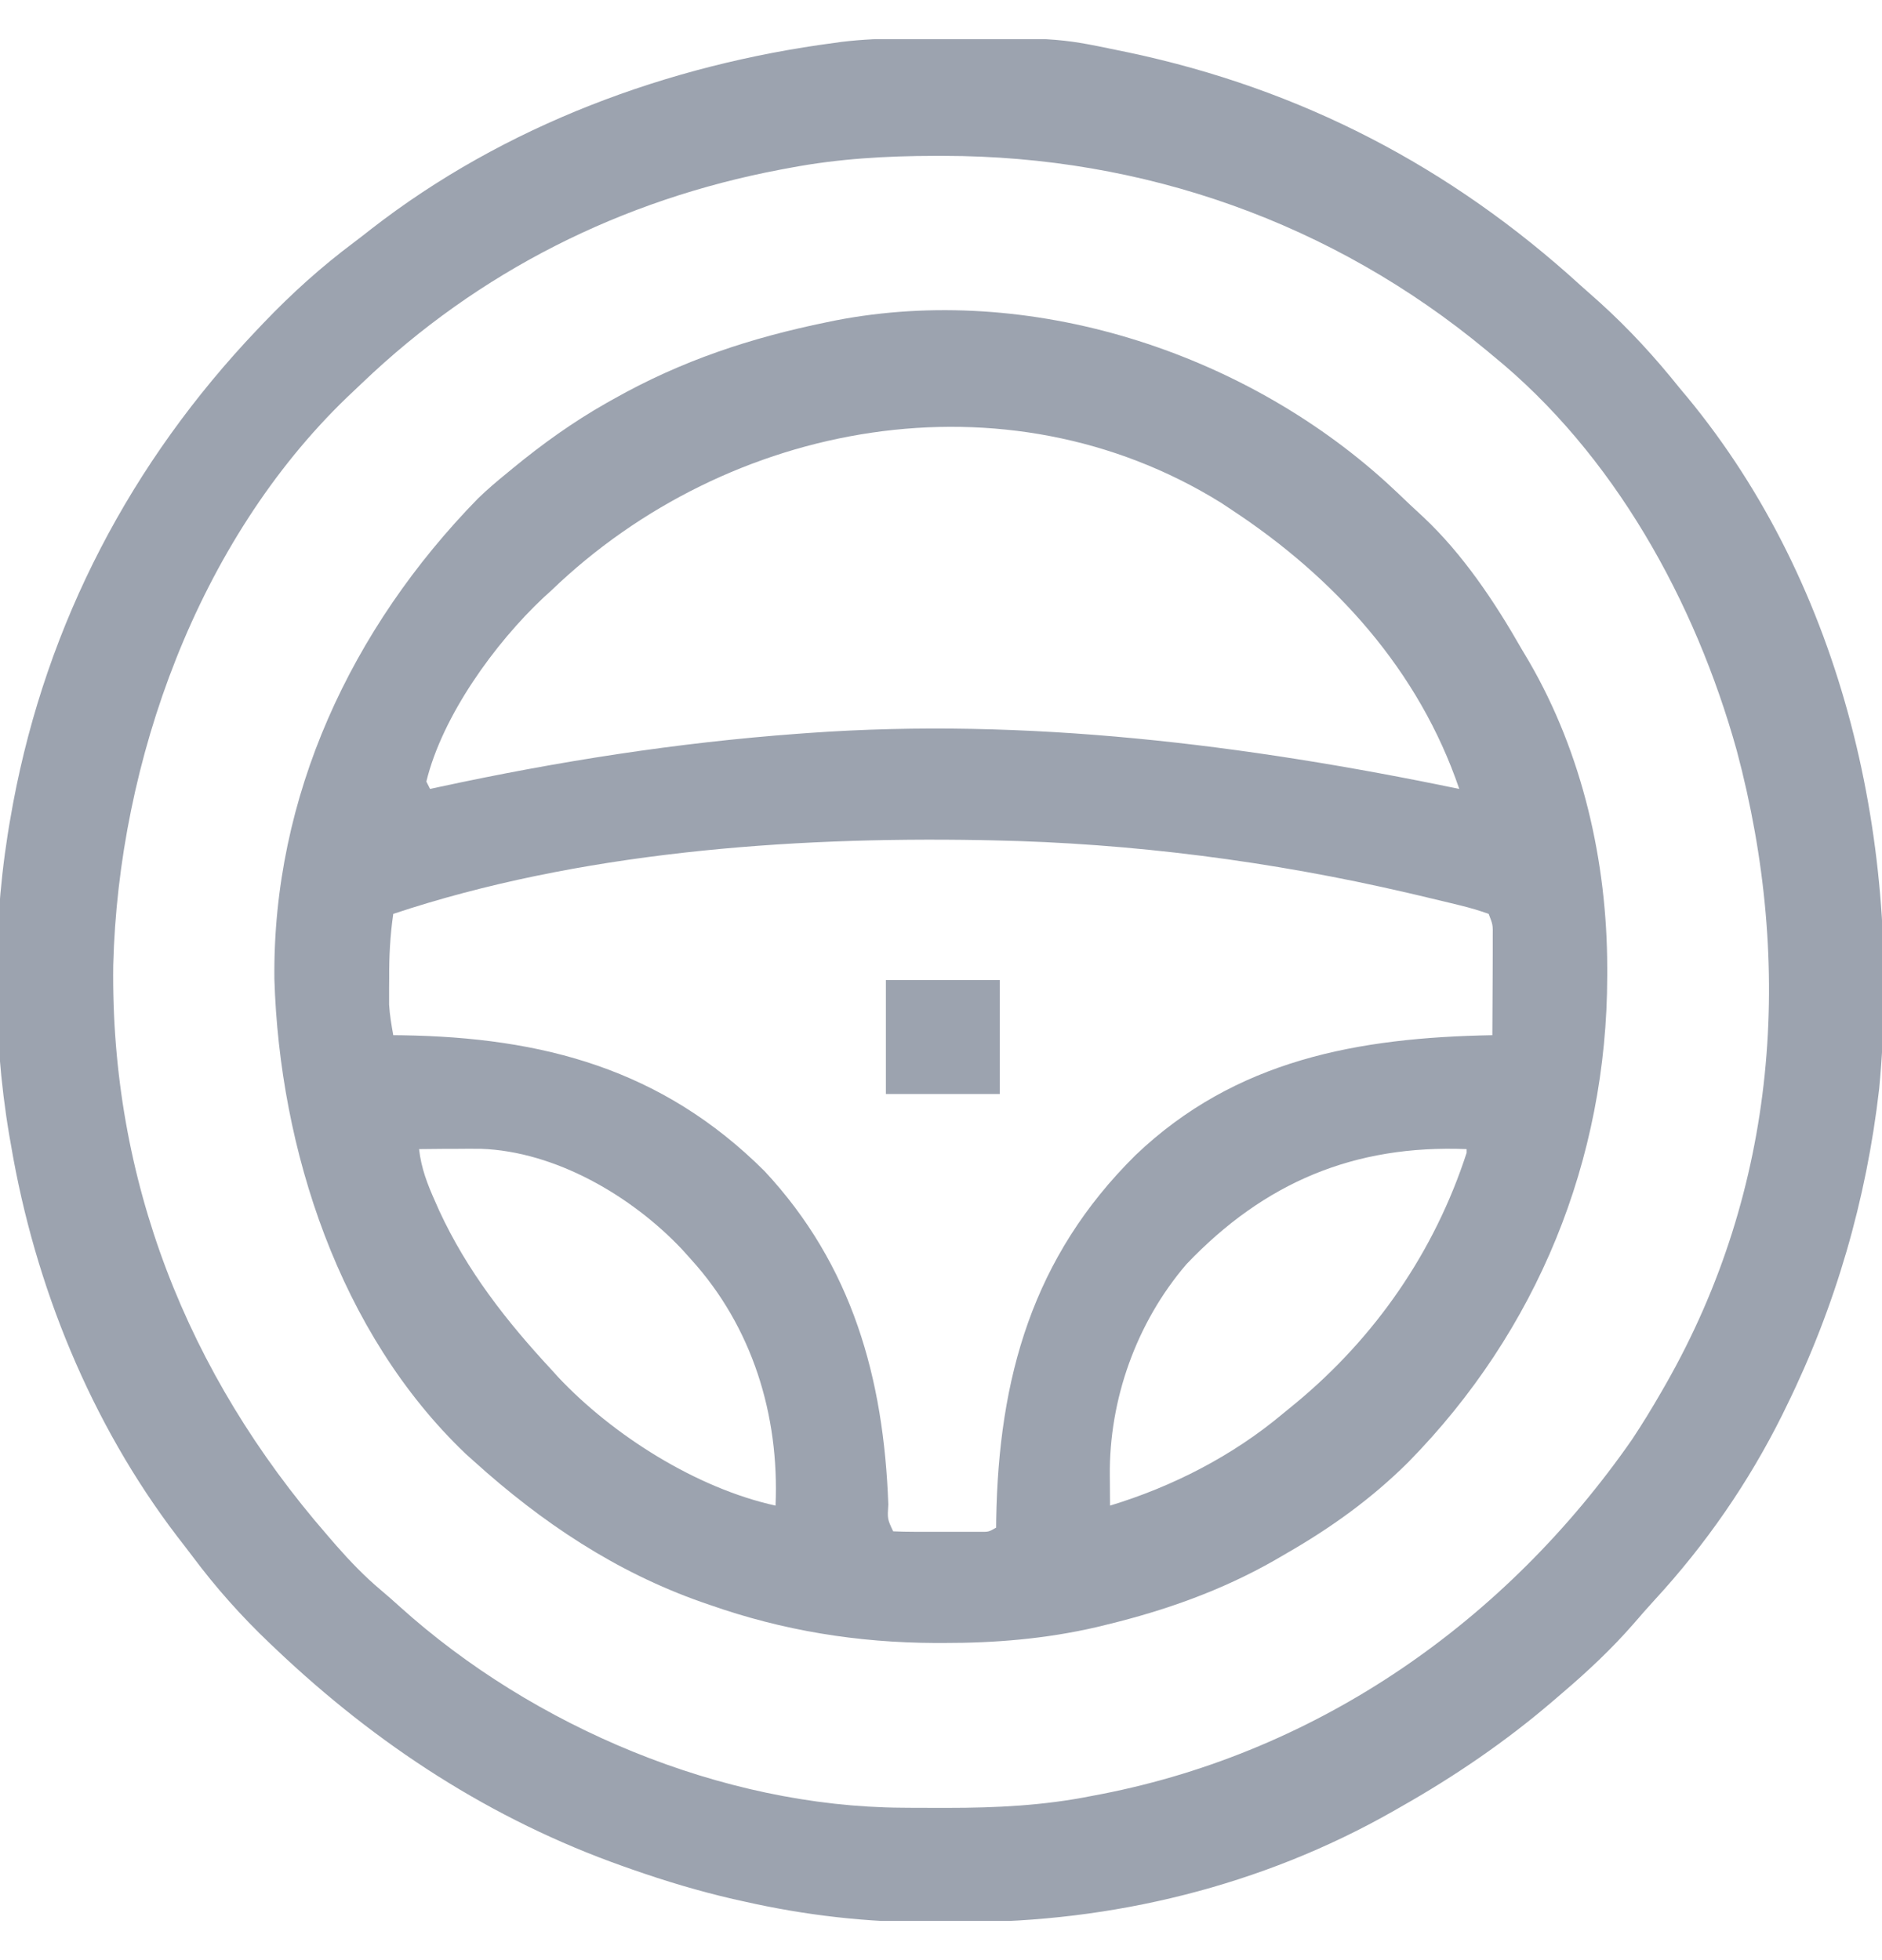 <svg width="24" height="25" viewBox="0 0 24 25" fill="none" xmlns="http://www.w3.org/2000/svg">
<g clip-path="url(#clip0_65_476)">
<path d="M17.677 6.151C17.78 6.245 17.881 6.341 17.982 6.438C18.036 6.489 18.091 6.54 18.147 6.591C18.655 7.067 19.063 7.679 19.406 8.281C19.436 8.331 19.466 8.382 19.497 8.434C20.181 9.611 20.495 10.993 20.496 12.344C20.496 12.379 20.496 12.413 20.496 12.449C20.493 14.794 19.602 16.976 17.959 18.649C17.491 19.114 16.978 19.483 16.406 19.812C16.353 19.843 16.3 19.874 16.246 19.905C15.578 20.285 14.863 20.539 14.118 20.72C14.049 20.737 14.049 20.737 13.979 20.754C13.333 20.903 12.69 20.956 12.029 20.955C11.978 20.955 11.978 20.955 11.925 20.955C10.932 20.951 9.985 20.798 9.047 20.468C9.001 20.453 9.001 20.453 8.954 20.436C7.851 20.049 6.909 19.418 6.047 18.64C6.012 18.608 5.976 18.577 5.94 18.544C4.329 17.009 3.565 14.661 3.499 12.486C3.475 10.153 4.483 8.009 6.094 6.359C6.214 6.243 6.339 6.136 6.469 6.031C6.492 6.012 6.515 5.993 6.539 5.973C6.919 5.661 7.306 5.383 7.734 5.14C7.764 5.123 7.794 5.106 7.825 5.089C8.693 4.599 9.571 4.309 10.547 4.109C10.58 4.102 10.614 4.095 10.649 4.088C13.126 3.606 15.832 4.478 17.677 6.151ZM7.031 7.531C6.999 7.56 6.966 7.59 6.933 7.62C6.311 8.203 5.641 9.13 5.437 9.968C5.453 9.999 5.468 10.03 5.484 10.062C5.524 10.053 5.565 10.045 5.606 10.036C7.12 9.71 8.626 9.473 10.172 9.359C10.216 9.356 10.261 9.352 10.308 9.349C13.104 9.149 15.875 9.496 18.609 10.062C18.094 8.549 17.022 7.367 15.703 6.5C15.66 6.471 15.617 6.443 15.572 6.413C12.825 4.707 9.284 5.361 7.031 7.531ZM5.015 11.656C4.975 11.933 4.961 12.202 4.963 12.482C4.963 12.52 4.962 12.559 4.962 12.598C4.962 12.636 4.962 12.674 4.962 12.712C4.962 12.746 4.962 12.779 4.962 12.814C4.97 12.946 4.992 13.073 5.015 13.203C5.052 13.203 5.088 13.204 5.126 13.204C6.921 13.231 8.443 13.634 9.75 14.937C10.869 16.137 11.27 17.58 11.328 19.187C11.316 19.374 11.316 19.374 11.39 19.531C11.48 19.535 11.569 19.537 11.658 19.537C11.713 19.537 11.767 19.537 11.823 19.537C11.909 19.537 11.909 19.537 11.997 19.537C12.054 19.537 12.111 19.537 12.17 19.537C12.225 19.537 12.279 19.537 12.335 19.537C12.385 19.537 12.436 19.537 12.487 19.537C12.608 19.539 12.608 19.539 12.703 19.484C12.704 19.434 12.704 19.434 12.704 19.383C12.734 17.573 13.168 16.032 14.48 14.734C15.759 13.513 17.323 13.234 19.031 13.203C19.032 13.005 19.033 12.807 19.034 12.61C19.034 12.542 19.034 12.475 19.035 12.408C19.035 12.311 19.035 12.214 19.036 12.118C19.036 12.06 19.036 12.001 19.036 11.941C19.038 11.795 19.038 11.795 18.984 11.656C18.861 11.612 18.745 11.578 18.618 11.547C18.579 11.538 18.539 11.528 18.499 11.518C18.364 11.485 18.229 11.453 18.094 11.421C18.045 11.41 17.997 11.399 17.948 11.387C16.215 10.984 14.436 10.754 12.656 10.718C12.608 10.717 12.559 10.716 12.509 10.715C10.047 10.671 7.363 10.873 5.015 11.656ZM5.344 14.656C5.372 14.902 5.451 15.105 5.552 15.33C5.568 15.366 5.585 15.403 5.601 15.441C5.956 16.209 6.458 16.851 7.031 17.468C7.072 17.514 7.072 17.514 7.115 17.561C7.815 18.307 8.884 18.982 9.89 19.203C9.94 18.05 9.594 16.923 8.812 16.062C8.755 15.998 8.755 15.998 8.697 15.934C8.055 15.254 7.082 14.684 6.129 14.652C6.009 14.651 5.89 14.652 5.771 14.653C5.73 14.653 5.689 14.653 5.646 14.653C5.545 14.654 5.445 14.655 5.344 14.656ZM15.13 16.124C14.492 16.868 14.142 17.85 14.153 18.825C14.153 18.861 14.154 18.898 14.154 18.935C14.154 19.024 14.155 19.114 14.156 19.203C14.955 18.96 15.719 18.568 16.359 18.031C16.414 17.986 16.469 17.941 16.524 17.896C17.541 17.054 18.295 15.961 18.703 14.703C18.703 14.687 18.703 14.672 18.703 14.656C17.27 14.599 16.124 15.08 15.13 16.124Z" fill="#9CA3AF"/>
<path d="M11.527 0.49C11.571 0.49 11.614 0.49 11.659 0.489C13.475 0.479 13.475 0.479 14.25 0.64C14.297 0.65 14.343 0.66 14.391 0.669C16.591 1.135 18.497 2.126 20.156 3.64C20.236 3.712 20.317 3.783 20.397 3.854C20.775 4.196 21.104 4.555 21.422 4.953C21.453 4.99 21.484 5.027 21.516 5.065C23.522 7.495 24.257 10.794 23.964 13.886C23.802 15.299 23.408 16.662 22.781 17.937C22.764 17.972 22.747 18.008 22.729 18.044C22.299 18.908 21.752 19.699 21.098 20.409C21.008 20.507 20.92 20.608 20.833 20.709C20.553 21.03 20.246 21.318 19.922 21.594C19.862 21.645 19.862 21.645 19.801 21.698C19.2 22.213 18.548 22.658 17.86 23.047C17.827 23.065 17.795 23.084 17.762 23.103C16.094 24.052 14.184 24.519 12.271 24.515C12.136 24.515 12.001 24.516 11.866 24.517C11.061 24.52 10.27 24.429 9.484 24.251C9.439 24.241 9.395 24.231 9.349 24.221C8.912 24.12 8.486 23.992 8.063 23.844C8.023 23.83 7.984 23.816 7.944 23.802C6.263 23.207 4.805 22.255 3.516 21.031C3.491 21.007 3.466 20.984 3.44 20.959C3.077 20.613 2.754 20.251 2.454 19.849C2.391 19.765 2.326 19.682 2.262 19.599C1.159 18.155 0.444 16.396 0.141 14.609C0.129 14.545 0.129 14.545 0.118 14.479C-0.105 13.16 -0.098 11.707 0.141 10.39C0.15 10.34 0.159 10.29 0.168 10.239C0.601 7.937 1.673 5.894 3.281 4.203C3.307 4.176 3.332 4.15 3.358 4.122C3.72 3.743 4.097 3.403 4.517 3.089C4.589 3.035 4.66 2.979 4.73 2.924C6.43 1.601 8.519 0.826 10.641 0.547C10.671 0.543 10.702 0.539 10.733 0.534C10.999 0.502 11.26 0.492 11.527 0.49ZM10.078 2.14C10.037 2.148 9.996 2.156 9.954 2.163C7.925 2.548 6.106 3.461 4.616 4.887C4.552 4.948 4.487 5.009 4.423 5.07C2.525 6.899 1.511 9.706 1.444 12.309C1.409 15.048 2.385 17.522 4.172 19.578C4.209 19.621 4.247 19.665 4.285 19.709C4.466 19.915 4.65 20.107 4.86 20.283C4.943 20.353 5.024 20.424 5.104 20.497C6.8 22.024 9.204 23.042 11.504 23.056C11.54 23.056 11.576 23.057 11.614 23.057C11.73 23.058 11.846 23.058 11.962 23.058C12.002 23.058 12.042 23.058 12.083 23.058C12.706 23.058 13.309 23.029 13.922 22.906C13.964 22.898 14.006 22.89 14.049 22.882C16.832 22.338 19.205 20.673 20.813 18.359C20.945 18.16 21.069 17.957 21.188 17.75C21.205 17.719 21.223 17.688 21.242 17.656C22.666 15.159 22.881 12.319 22.148 9.573C21.619 7.673 20.583 5.791 19.031 4.531C18.995 4.501 18.995 4.501 18.958 4.47C16.993 2.84 14.585 1.99 12.035 1.988C11.998 1.988 11.961 1.988 11.922 1.988C11.298 1.989 10.693 2.024 10.078 2.14Z" fill="#9CA3AF"/>
<path d="M11.297 12.5C11.776 12.5 12.256 12.5 12.75 12.5C12.75 12.979 12.75 13.459 12.75 13.953C12.271 13.953 11.791 13.953 11.297 13.953C11.297 13.474 11.297 12.994 11.297 12.5Z" fill="#9CA3AF"/>
</g>
<defs>
<clipPath id="clip0_65_476">
<rect width="24" height="24" fill="white" transform="translate(0 0.5)"/>
</clipPath>
</defs>
</svg>
